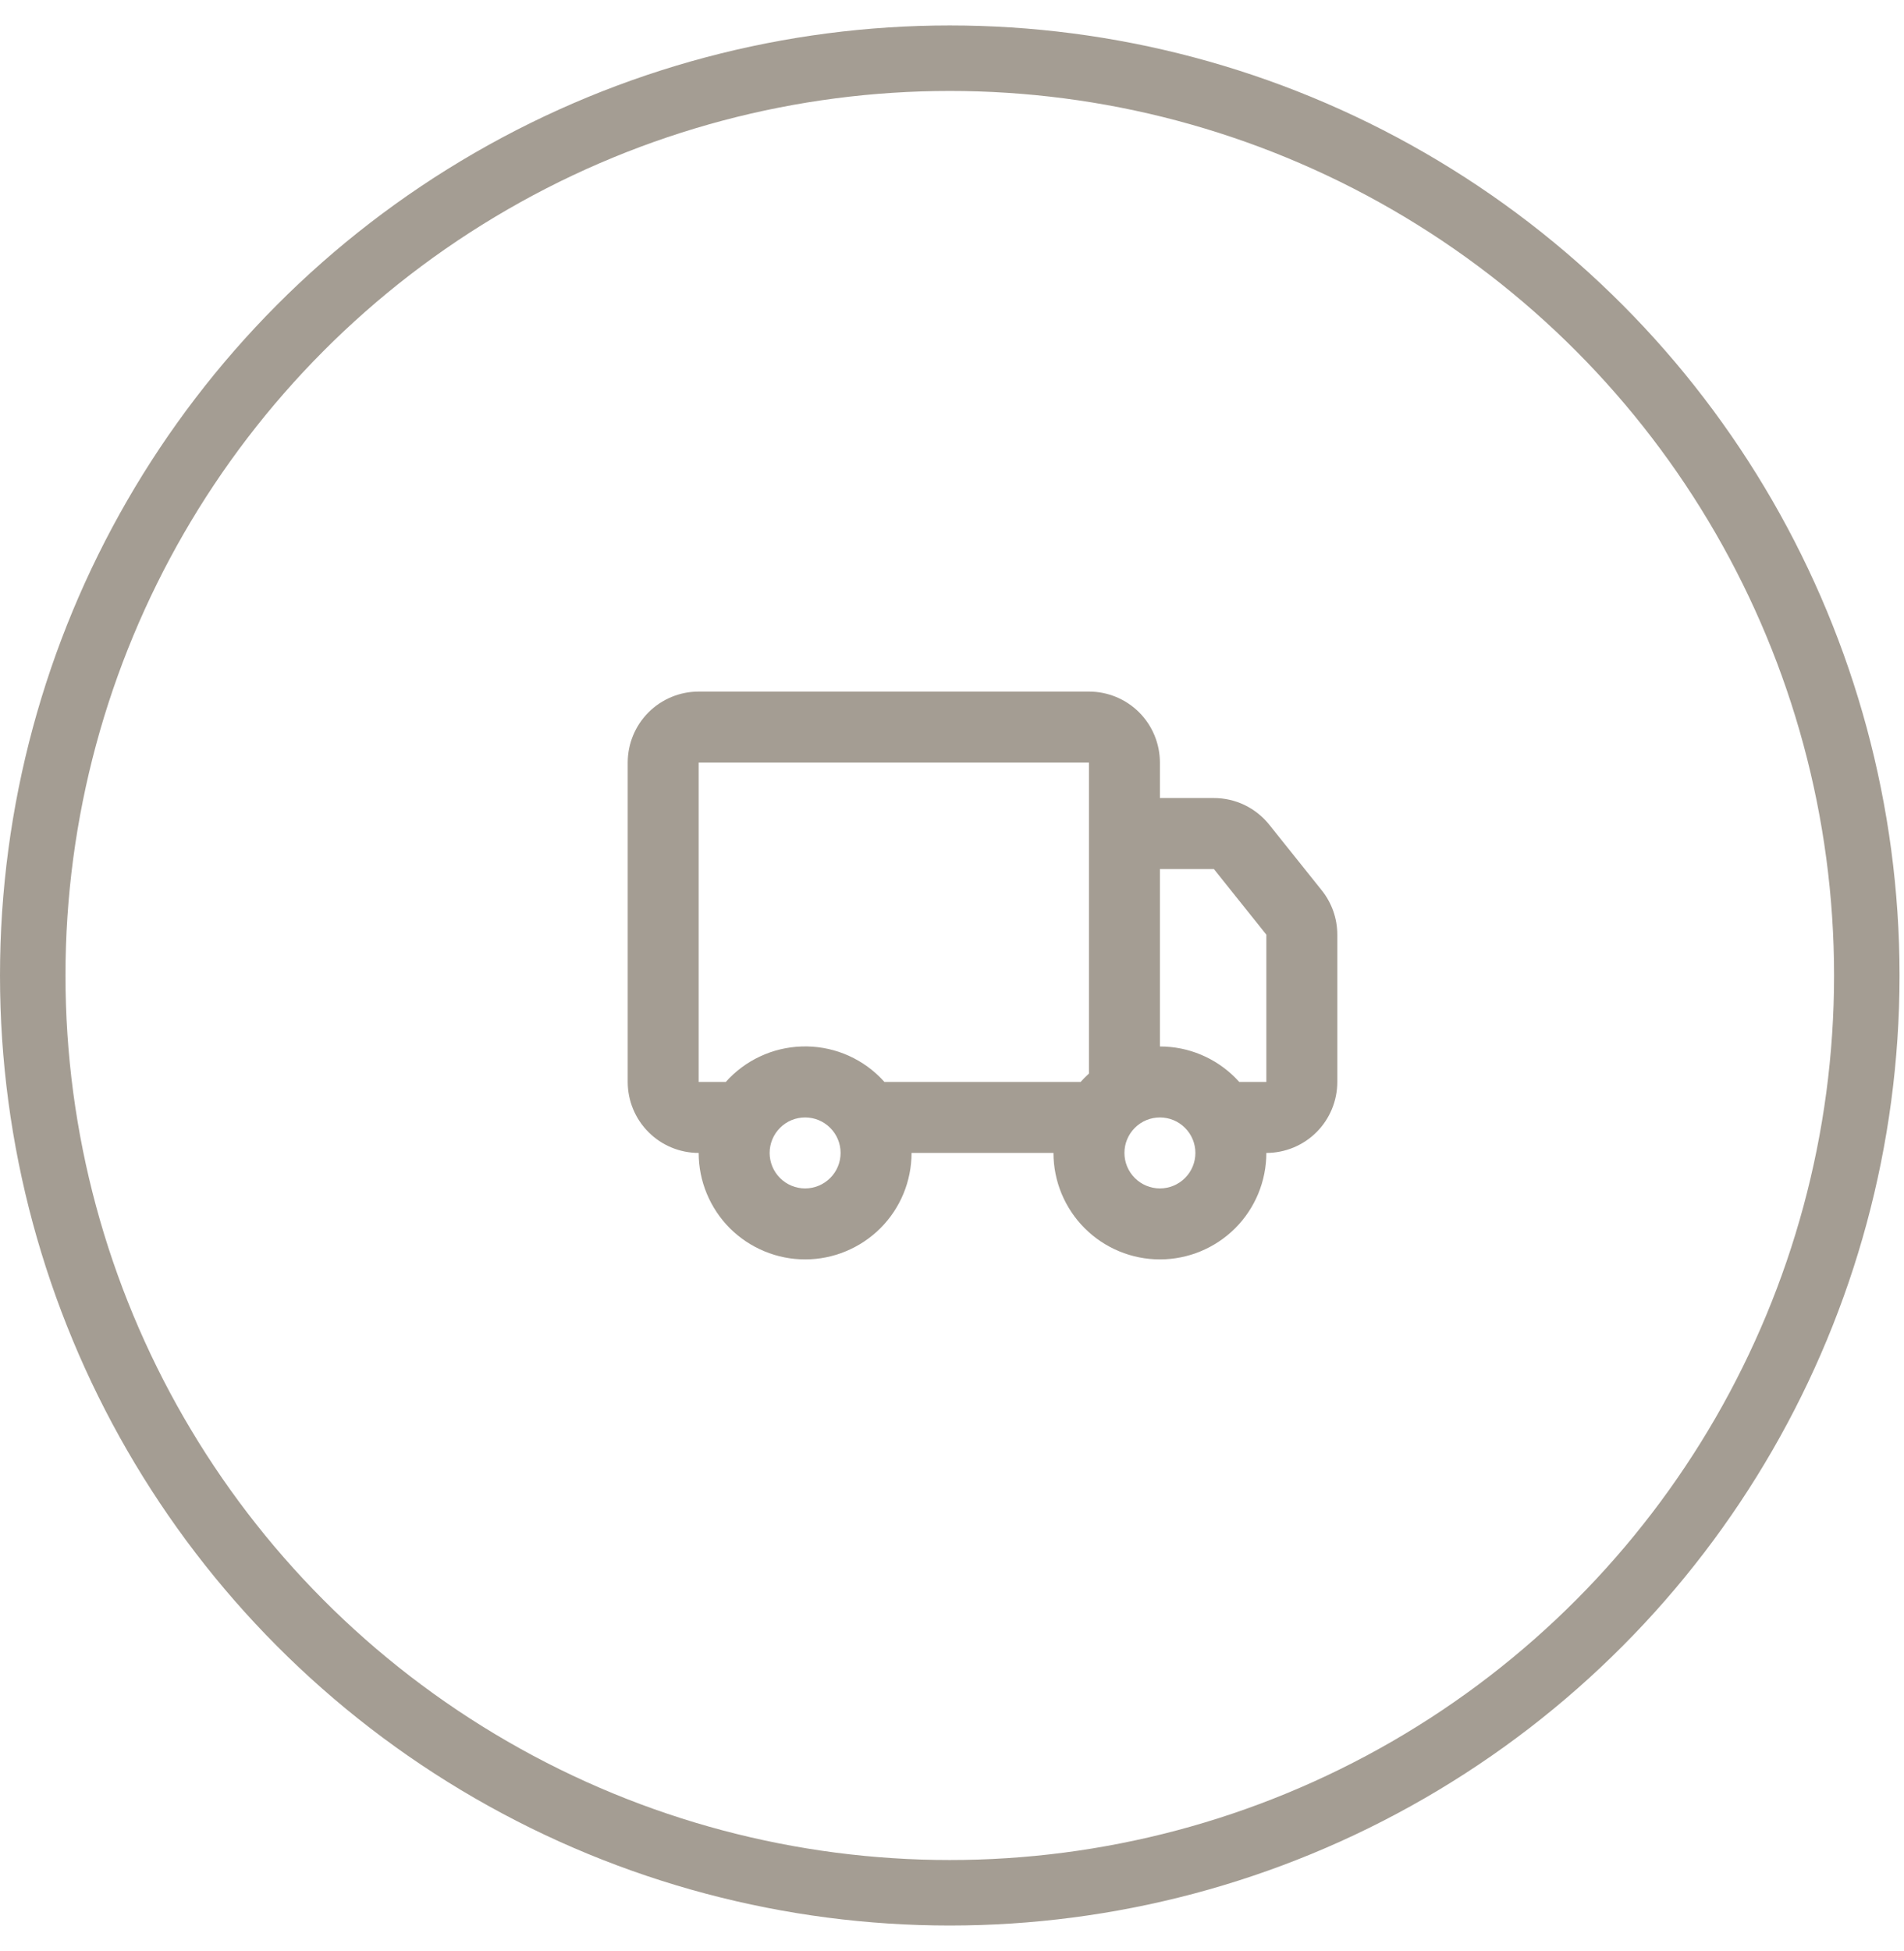 <svg width="41" height="42" viewBox="0 0 41 42" fill="none" xmlns="http://www.w3.org/2000/svg">
<circle cx="20.452" cy="21" r="19.747" stroke="#A49D93" stroke-width="1.41"/>
<g clip-path="url(#clip0_1179_1070)">
<path d="M23.449 14.888C23.855 14.888 24.243 15.049 24.53 15.335C24.816 15.622 24.977 16.011 24.977 16.416V17.18H26.139C26.368 17.18 26.594 17.231 26.8 17.33C27.006 17.43 27.188 17.574 27.331 17.753L28.462 19.167C28.679 19.438 28.797 19.775 28.797 20.122V23.292C28.797 23.697 28.636 24.086 28.35 24.372C28.063 24.659 27.674 24.82 27.269 24.82C27.269 25.428 27.028 26.011 26.598 26.441C26.168 26.87 25.585 27.112 24.977 27.112C24.369 27.112 23.786 26.87 23.357 26.441C22.927 26.011 22.685 25.428 22.685 24.82H19.629C19.629 25.121 19.57 25.419 19.455 25.697C19.34 25.975 19.171 26.228 18.958 26.441C18.745 26.653 18.492 26.822 18.214 26.937C17.936 27.053 17.638 27.112 17.337 27.112C17.036 27.112 16.738 27.053 16.46 26.937C16.182 26.822 15.929 26.653 15.716 26.441C15.504 26.228 15.335 25.975 15.22 25.697C15.104 25.419 15.045 25.121 15.045 24.82C14.64 24.82 14.251 24.659 13.965 24.372C13.678 24.086 13.517 23.697 13.517 23.292V16.416C13.517 16.011 13.678 15.622 13.965 15.335C14.251 15.049 14.64 14.888 15.045 14.888H23.449ZM17.337 24.056C17.134 24.056 16.94 24.136 16.797 24.28C16.654 24.423 16.573 24.617 16.573 24.82C16.573 25.023 16.654 25.217 16.797 25.36C16.94 25.503 17.134 25.584 17.337 25.584C17.54 25.584 17.734 25.503 17.877 25.36C18.021 25.217 18.101 25.023 18.101 24.82C18.101 24.617 18.021 24.423 17.877 24.28C17.734 24.136 17.54 24.056 17.337 24.056ZM24.977 24.056C24.775 24.056 24.58 24.136 24.437 24.28C24.294 24.423 24.213 24.617 24.213 24.82C24.213 25.023 24.294 25.217 24.437 25.36C24.58 25.503 24.775 25.584 24.977 25.584C25.18 25.584 25.374 25.503 25.517 25.36C25.661 25.217 25.741 25.023 25.741 24.82C25.741 24.617 25.661 24.423 25.517 24.28C25.374 24.136 25.18 24.056 24.977 24.056ZM23.449 16.416H15.045V23.292H15.629C15.835 23.06 16.087 22.873 16.368 22.742C16.649 22.61 16.954 22.538 17.265 22.528C17.575 22.518 17.884 22.571 18.173 22.684C18.462 22.798 18.724 22.968 18.945 23.186L19.046 23.292H23.269L23.357 23.199L23.449 23.111V16.416ZM26.139 18.708H24.977V22.528C25.604 22.528 26.171 22.78 26.585 23.186L26.686 23.292H27.269V20.121L26.139 18.708Z" fill="#A49D93"/>
</g>
<defs>
<clipPath id="clip0_1179_1070">
<rect width="18.336" height="18.336" fill="white" transform="translate(11.989 11.832)"/>
</clipPath>
</defs>
</svg>
